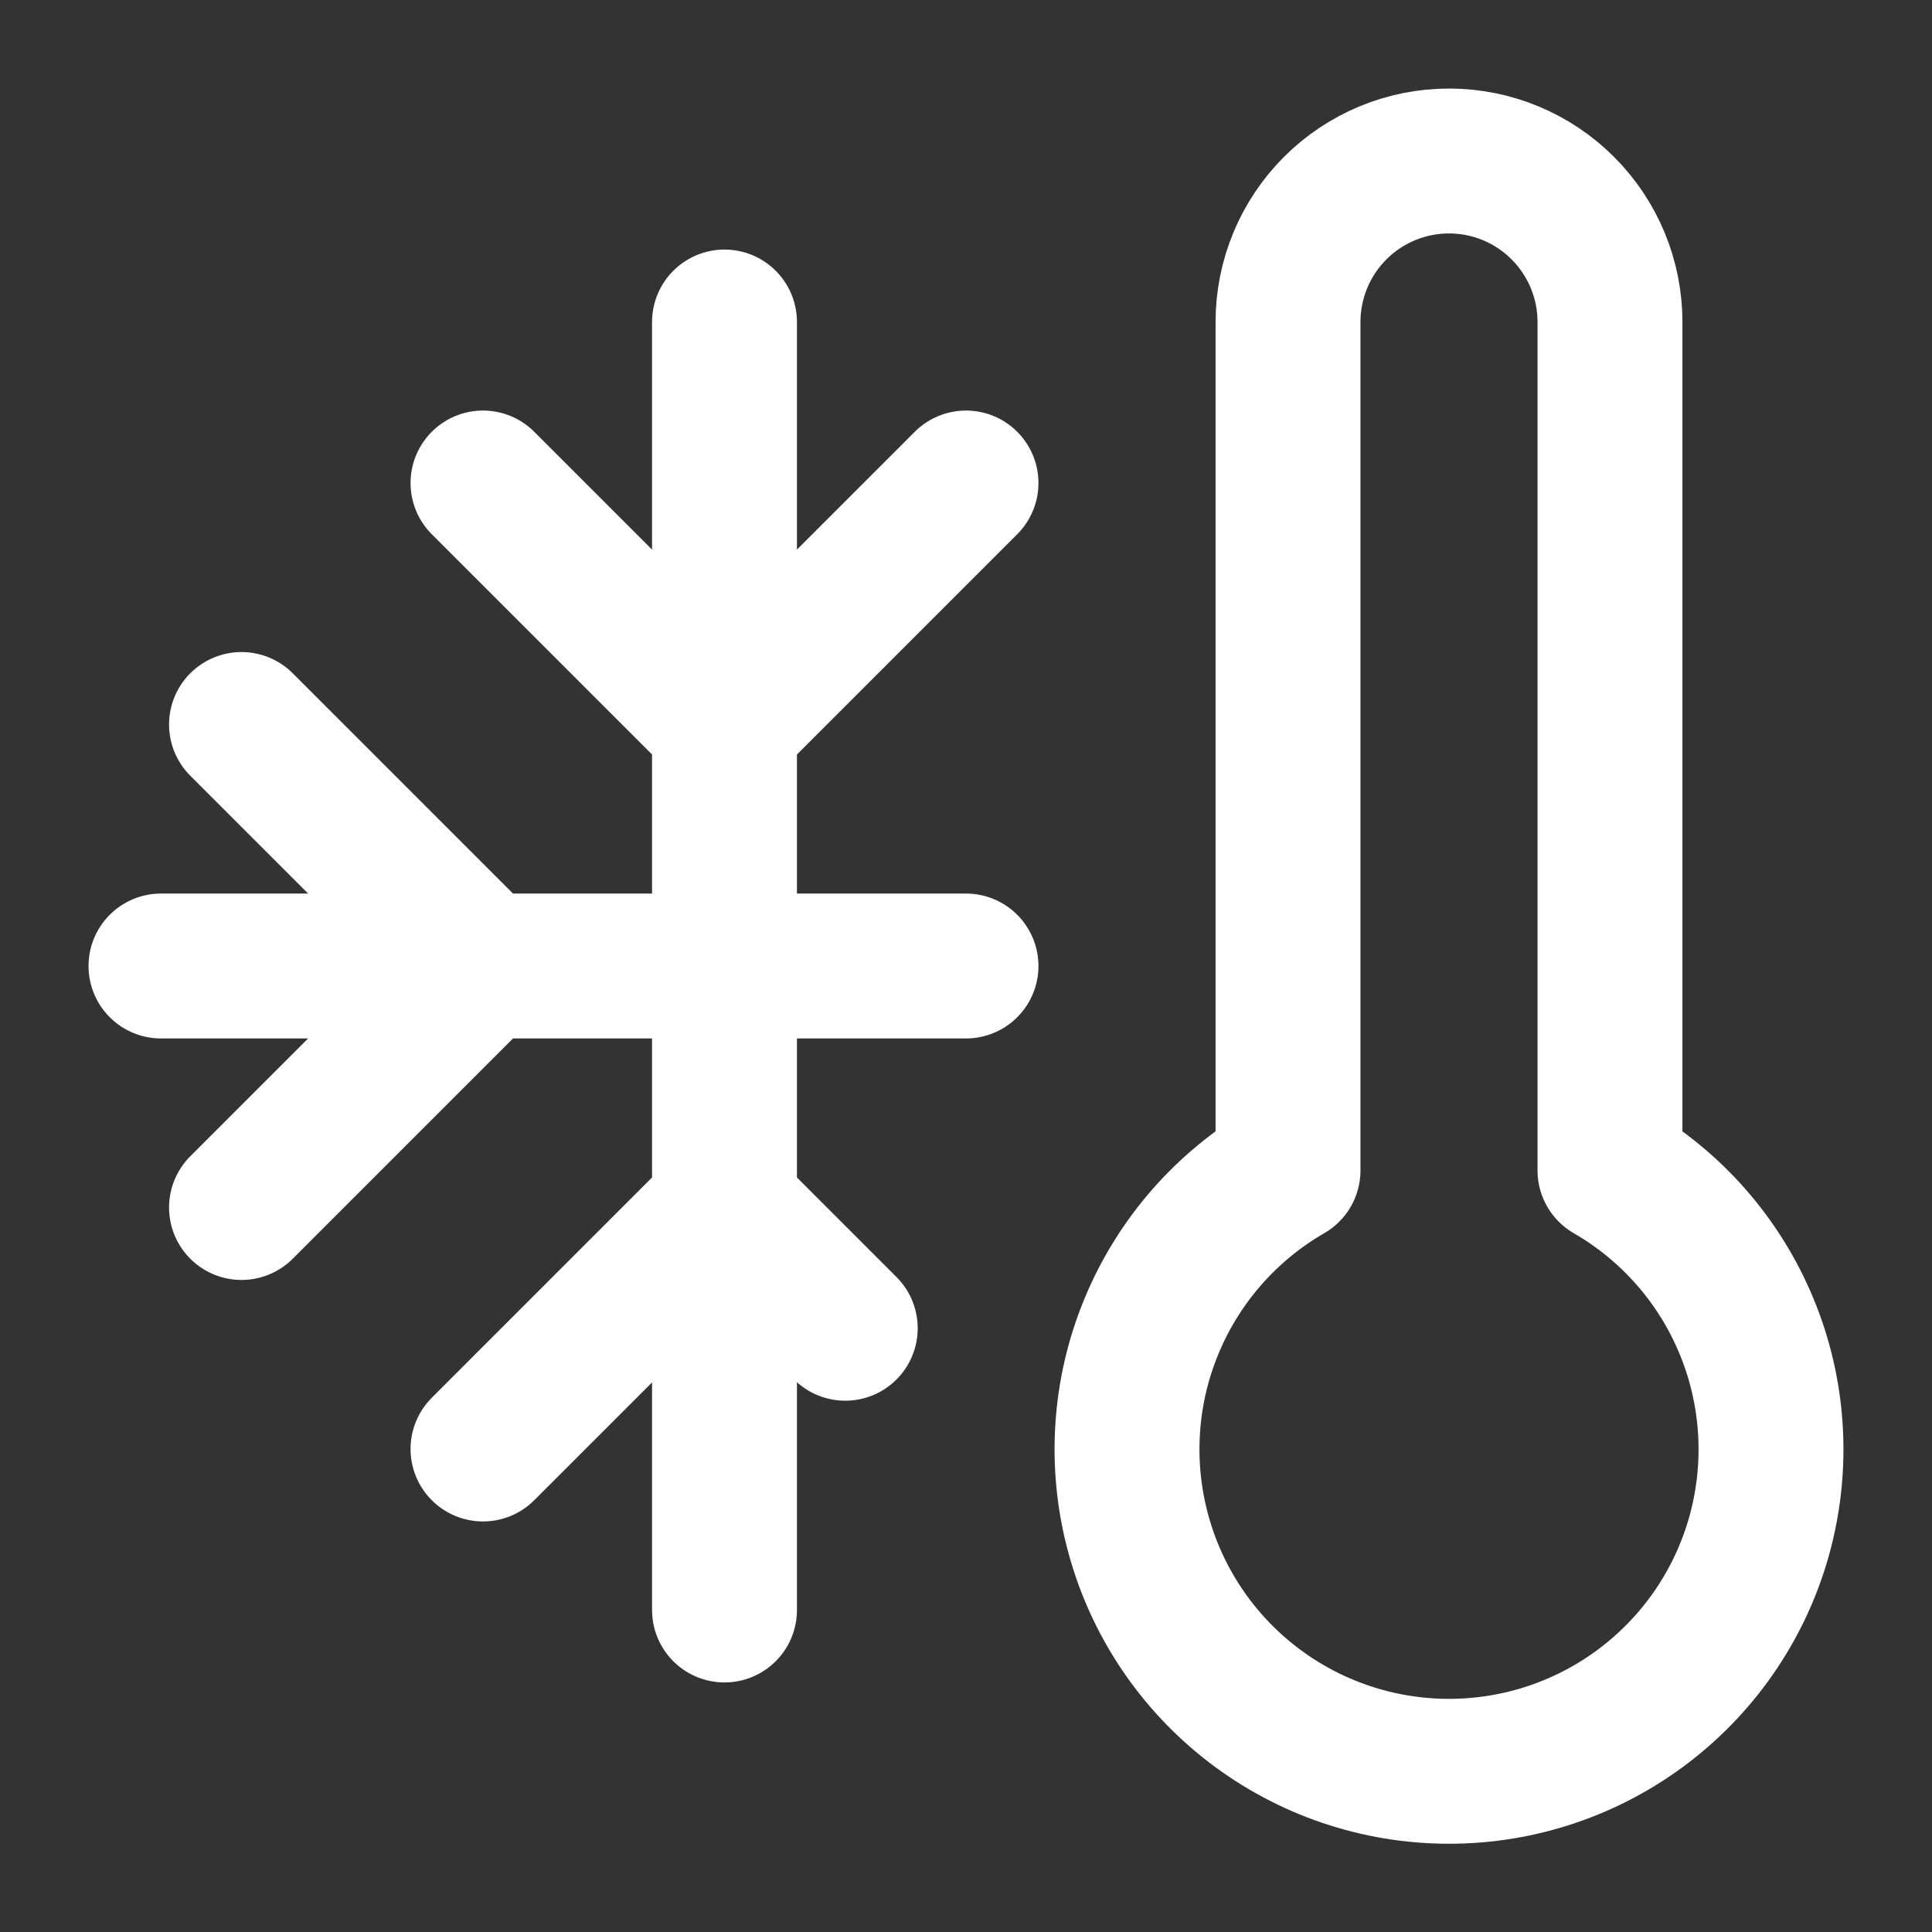<svg width="40" height="40" viewBox="0 0 40 40" fill="none" xmlns="http://www.w3.org/2000/svg">
<rect x="0" y="0" width="40" height="40" fill="#333333" stroke="none"/>
<g id="lucide/thermometer-snowflake">
<path id="Vector" d="M3.333 20H20M15 6.667V33.333M5 15L10 20L5 25M20 10L15 15L10 10M10 30L15 25L17.5 27.5M33.333 6.667V24.233C34.604 24.967 35.598 26.1 36.159 27.456C36.721 28.811 36.819 30.315 36.44 31.732C36.06 33.15 35.223 34.402 34.058 35.296C32.894 36.189 31.468 36.673 30 36.673C28.532 36.673 27.106 36.189 25.942 35.296C24.777 34.402 23.94 33.15 23.561 31.732C23.181 30.315 23.279 28.811 23.841 27.456C24.402 26.1 25.396 24.967 26.667 24.233V6.667C26.667 5.783 27.018 4.935 27.643 4.31C28.268 3.684 29.116 3.333 30 3.333C30.884 3.333 31.732 3.684 32.357 4.31C32.982 4.935 33.333 5.783 33.333 6.667Z" stroke="white" stroke-width="3" stroke-linecap="round" stroke-linejoin="round"/>
</g>
</svg>
